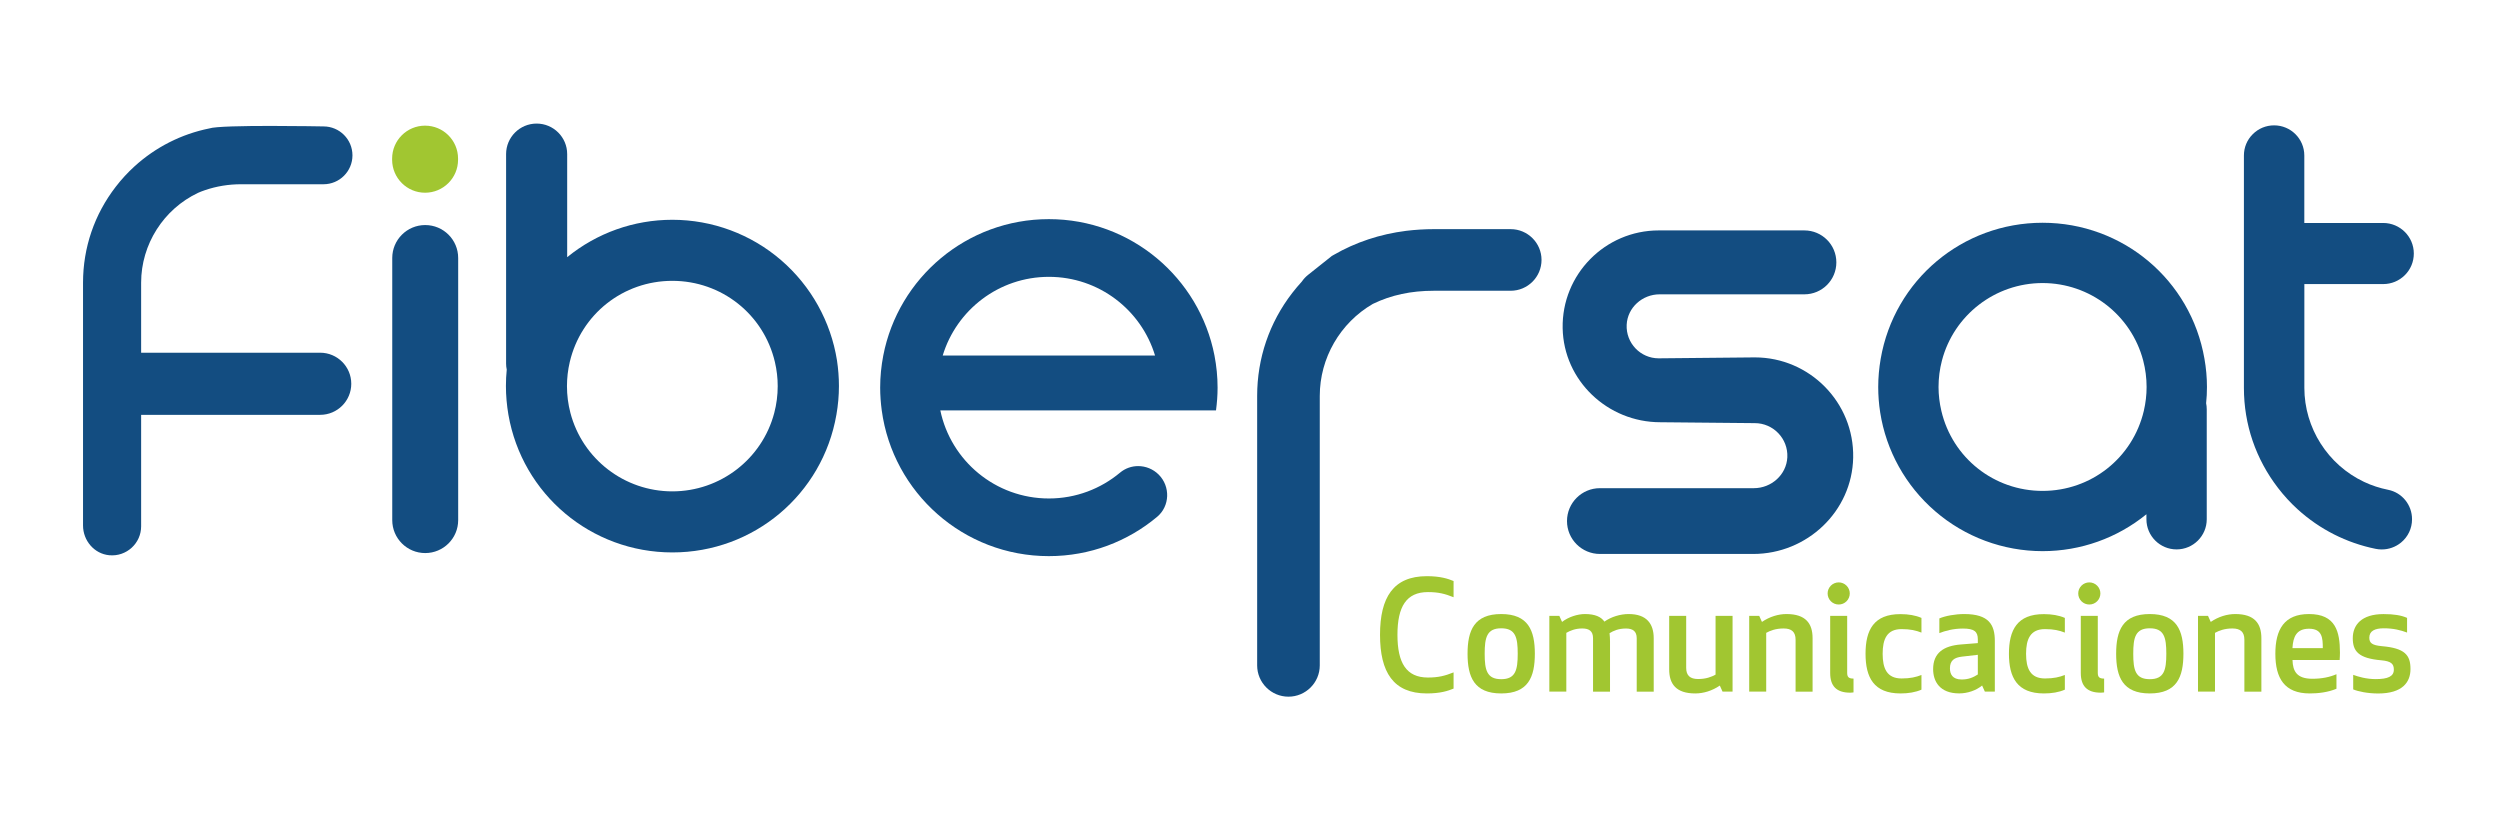 <?xml version="1.0" encoding="UTF-8"?> <svg xmlns="http://www.w3.org/2000/svg" xmlns:xlink="http://www.w3.org/1999/xlink" width="612" zoomAndPan="magnify" viewBox="0 0 458.88 150" height="200" preserveAspectRatio="xMidYMid meet" version="1.0"><path fill="#134d81" d="M 78.008 41.32 C 74.672 41.32 71.957 44.023 71.957 47.367 L 71.957 95.496 C 71.957 98.832 74.664 101.543 78.008 101.543 C 81.348 101.543 84.062 98.84 84.062 95.496 L 84.062 47.367 C 84.062 44.023 81.355 41.32 78.008 41.32 Z M 78.008 41.32 " fill-opacity="1" fill-rule="nonzero"></path><path fill="#134d81" d="M 59.336 23.211 C 59.336 23.211 40.457 22.844 38.379 23.578 C 33.258 24.609 28.504 27.016 24.625 30.555 C 23.387 31.68 22.238 32.93 21.191 34.289 C 17.266 39.375 15.191 45.461 15.184 51.891 L 15.184 96.48 C 15.184 99.254 17.242 101.684 20 101.941 C 23.168 102.238 25.852 99.746 25.852 96.637 L 25.852 76.164 L 58.727 76.164 C 61.875 76.164 64.434 73.609 64.434 70.461 C 64.434 67.312 61.875 64.758 58.727 64.758 L 25.852 64.758 L 25.852 51.898 C 25.852 44.875 29.965 38.398 36.32 35.398 C 36.641 35.25 37.074 35.086 37.551 34.922 C 39.684 34.188 41.938 33.828 44.195 33.828 L 59.336 33.828 C 62.27 33.828 64.652 31.453 64.652 28.516 C 64.645 25.586 62.27 23.211 59.336 23.211 Z M 59.336 23.211 " fill-opacity="1" fill-rule="nonzero"></path><path fill="#134d81" d="M 143.359 47.773 C 137.816 42.984 130.715 40.352 123.379 40.352 C 116.309 40.352 109.516 42.781 104.074 47.219 L 104.074 28.289 C 104.074 25.195 101.555 22.688 98.465 22.688 C 95.367 22.688 92.859 25.203 92.859 28.289 L 92.859 66.742 C 92.859 67.125 92.898 67.5 92.977 67.859 C 92.875 68.844 92.828 69.859 92.828 70.883 C 92.828 72.617 92.984 74.383 93.281 76.125 C 95.824 90.785 108.484 101.426 123.395 101.426 C 138.309 101.426 150.969 90.785 153.508 76.125 C 153.812 74.383 153.969 72.625 153.969 70.883 C 153.969 69.312 153.844 67.727 153.609 66.164 C 152.477 59.039 148.848 52.508 143.359 47.773 Z M 142.094 75.812 C 139.863 84.293 132.168 90.215 123.379 90.215 C 114.59 90.215 106.895 84.293 104.668 75.812 C 104.246 74.203 104.035 72.547 104.035 70.891 C 104.035 69.406 104.207 67.914 104.551 66.453 C 106.613 57.688 114.355 51.562 123.379 51.562 C 132.402 51.562 140.145 57.688 142.211 66.461 C 142.555 67.922 142.727 69.414 142.727 70.898 C 142.727 72.547 142.516 74.203 142.094 75.812 Z M 142.094 75.812 " fill-opacity="1" fill-rule="nonzero"></path><path fill="#134d81" d="M 192.508 40.234 C 177.422 40.234 164.871 51.008 162.109 65.273 C 161.742 67.18 161.539 69.148 161.539 71.172 C 161.539 72.586 161.648 73.984 161.828 75.344 C 163.871 90.449 176.828 102.105 192.508 102.105 C 200.078 102.105 207.004 99.395 212.383 94.895 C 214.746 92.918 214.848 89.316 212.676 87.137 C 211.641 86.105 210.273 85.574 208.906 85.574 C 207.723 85.574 206.543 85.973 205.582 86.777 C 202.047 89.73 197.488 91.52 192.516 91.52 C 182.699 91.52 174.504 84.582 172.582 75.344 L 223.199 75.344 C 223.379 73.977 223.488 72.586 223.488 71.172 C 223.488 69.156 223.285 67.18 222.918 65.273 C 220.148 51.016 207.59 40.234 192.508 40.234 Z M 173.02 65.281 C 175.555 56.914 183.32 50.828 192.516 50.828 C 201.711 50.828 209.484 56.914 212.008 65.281 Z M 173.02 65.281 " fill-opacity="1" fill-rule="nonzero"></path><path fill="#134d81" d="M 277.297 42.07 L 263.199 42.07 C 261.477 42.07 259.766 42.18 258.098 42.383 C 253.297 42.992 248.816 44.477 244.797 46.805 L 244.469 46.992 L 240.098 50.469 C 239.66 50.82 239.277 51.227 238.965 51.688 C 238.348 52.359 237.754 53.07 237.195 53.789 C 232.98 59.25 230.762 65.781 230.754 72.68 L 230.754 122.168 C 230.754 125.332 233.332 127.91 236.5 127.91 C 239.668 127.91 242.25 125.332 242.25 122.168 L 242.25 72.688 C 242.25 65.758 245.977 59.289 251.992 55.797 C 255.34 54.172 259 53.383 263.199 53.383 L 277.297 53.383 C 280.426 53.383 282.965 50.844 282.965 47.719 C 282.965 44.609 280.426 42.07 277.297 42.07 Z M 277.297 42.07 " fill-opacity="1" fill-rule="nonzero"></path><path fill="#134d81" d="M 322.121 65.617 L 304.469 65.789 C 301.133 65.789 298.434 62.992 298.598 59.617 C 298.754 56.461 301.477 54.039 304.645 54.039 L 331.223 54.039 C 334.469 54.039 337.094 51.414 337.094 48.172 C 337.094 44.93 334.469 42.305 331.223 42.305 L 304.469 42.305 C 294.641 42.305 286.656 50.391 286.844 60.258 C 287.023 69.898 295.109 77.523 304.77 77.523 L 322.121 77.688 C 325.512 77.688 328.258 80.531 328.094 83.957 C 327.938 87.168 325.16 89.629 321.949 89.629 L 293.688 89.629 C 290.348 89.629 287.641 92.332 287.641 95.668 C 287.641 99.004 290.348 101.707 293.688 101.707 L 321.824 101.707 C 331.715 101.707 339.996 93.887 340.184 84.012 C 340.379 73.906 332.199 65.617 322.121 65.617 Z M 322.121 65.617 " fill-opacity="1" fill-rule="nonzero"></path><path fill="#134d81" d="M 438.398 89.926 C 436.875 89.621 435.383 89.137 433.98 88.473 C 427.32 85.332 423.02 78.562 423.02 71.211 L 423.02 52.156 L 437.5 52.156 C 439.004 52.156 440.41 51.57 441.473 50.516 C 442.535 49.453 443.117 48.047 443.117 46.547 C 443.117 43.453 440.598 40.938 437.492 40.938 L 423.012 40.938 L 423.012 28.547 C 423.012 25.492 420.523 23.016 417.465 23.016 C 415.98 23.016 414.59 23.594 413.551 24.633 C 412.5 25.672 411.922 27.062 411.922 28.547 L 411.922 71.219 C 411.922 77.93 414.098 84.277 418.188 89.59 C 419.273 91.004 420.477 92.316 421.766 93.488 C 425.809 97.176 430.777 99.691 436.125 100.77 C 436.492 100.848 436.867 100.879 437.234 100.879 C 438.508 100.879 439.754 100.441 440.762 99.621 C 442.051 98.566 442.789 97.012 442.789 95.348 C 442.805 92.707 440.957 90.434 438.398 89.926 Z M 438.398 89.926 " fill-opacity="1" fill-rule="nonzero"></path><path fill="#134d81" d="M 405.098 75.133 C 405.098 74.758 405.055 74.383 404.984 74.031 C 405.09 73.062 405.137 72.055 405.137 71.047 C 405.137 69.328 404.984 67.594 404.68 65.875 C 402.18 51.398 389.676 40.898 374.957 40.898 C 360.242 40.898 347.738 51.406 345.234 65.875 C 344.938 67.594 344.781 69.336 344.781 71.047 C 344.781 72.594 344.898 74.164 345.141 75.711 C 346.234 82.738 349.816 89.191 355.238 93.863 C 360.711 98.59 367.719 101.191 374.957 101.191 C 381.941 101.191 388.652 98.793 394.023 94.418 L 394.023 95.34 C 394.023 98.395 396.508 100.871 399.559 100.871 C 402.617 100.871 405.098 98.387 405.098 95.34 Z M 393.547 75.43 C 391.512 84.082 383.863 90.129 374.957 90.129 C 366.051 90.129 358.402 84.082 356.371 75.43 C 356.035 73.992 355.855 72.516 355.855 71.055 C 355.855 69.414 356.066 67.781 356.48 66.195 C 358.676 57.82 366.277 51.969 374.957 51.969 C 383.637 51.969 391.23 57.82 393.43 66.195 C 393.844 67.781 394.055 69.414 394.055 71.055 C 394.055 72.508 393.883 73.984 393.547 75.43 Z M 393.547 75.43 " fill-opacity="1" fill-rule="nonzero"></path><path fill="#a1c631" d="M 368.781 120.027 C 368.781 124.363 370.281 127.316 375.207 127.316 C 376.656 127.316 377.961 127.098 379.047 126.621 L 379.047 123.926 C 378.047 124.316 377.016 124.566 375.402 124.566 C 372.707 124.566 371.926 122.73 371.926 120.035 C 371.926 117.34 372.707 115.504 375.402 115.504 C 377.016 115.504 378.047 115.754 379.047 116.145 L 379.047 113.449 C 377.961 112.973 376.656 112.754 375.207 112.754 C 370.281 112.738 368.781 115.684 368.781 120.027 Z M 368.781 120.027 " fill-opacity="1" fill-rule="nonzero"></path><path fill="#a1c631" d="M 385.094 123.527 L 385.094 113.074 L 381.973 113.074 L 381.973 123.559 C 381.973 125.949 383.113 127.176 385.648 127.176 C 385.984 127.176 386.258 127.121 386.258 127.121 L 386.258 124.59 C 385.375 124.59 385.094 124.309 385.094 123.527 Z M 385.094 123.527 " fill-opacity="1" fill-rule="nonzero"></path><path fill="#a1c631" d="M 253.312 116.551 C 253.312 123.395 255.738 127.316 261.914 127.316 C 264.395 127.316 265.809 126.84 266.816 126.426 L 266.816 123.449 C 265.23 124.09 264.004 124.395 262.109 124.395 C 258.129 124.395 256.512 121.699 256.512 116.551 C 256.512 111.402 258.129 108.707 262.109 108.707 C 264.004 108.707 265.23 109.012 266.816 109.652 L 266.816 106.676 C 265.816 106.262 264.395 105.785 261.914 105.785 C 255.738 105.785 253.312 109.707 253.312 116.551 Z M 253.312 116.551 " fill-opacity="1" fill-rule="nonzero"></path><path fill="#a1c631" d="M 385.57 108.957 C 385.57 109.227 385.52 109.484 385.414 109.734 C 385.312 109.984 385.164 110.203 384.973 110.395 C 384.785 110.586 384.562 110.73 384.316 110.836 C 384.066 110.938 383.805 110.988 383.535 110.988 C 383.266 110.988 383.008 110.938 382.758 110.836 C 382.508 110.73 382.289 110.586 382.098 110.395 C 381.91 110.203 381.762 109.984 381.656 109.734 C 381.555 109.484 381.504 109.227 381.504 108.957 C 381.504 108.688 381.555 108.43 381.656 108.18 C 381.762 107.934 381.91 107.711 382.098 107.523 C 382.289 107.332 382.508 107.184 382.758 107.082 C 383.008 106.977 383.266 106.926 383.535 106.926 C 383.805 106.926 384.066 106.977 384.316 107.082 C 384.562 107.184 384.785 107.332 384.973 107.523 C 385.164 107.711 385.312 107.934 385.414 108.18 C 385.52 108.43 385.57 108.688 385.57 108.957 Z M 385.57 108.957 " fill-opacity="1" fill-rule="nonzero"></path><path fill="#a1c631" d="M 410.344 112.738 C 408.84 112.738 407.254 113.215 405.832 114.184 L 405.332 113.074 L 403.492 113.074 L 403.492 126.98 L 406.613 126.98 L 406.613 116.191 C 407.363 115.777 408.363 115.387 409.812 115.387 C 411.289 115.387 412.008 116.027 412.008 117.449 L 412.008 126.988 L 415.129 126.988 L 415.129 117.168 C 415.129 114.488 413.879 112.738 410.344 112.738 Z M 410.344 112.738 " fill-opacity="1" fill-rule="nonzero"></path><path fill="#a1c631" d="M 423.871 112.738 C 419.336 112.738 417.695 115.551 417.695 120.027 C 417.695 124.535 419.367 127.316 424.012 127.316 C 425.512 127.316 427.328 127.121 428.914 126.457 L 428.914 123.785 C 427.688 124.316 426.242 124.621 424.488 124.621 C 421.648 124.621 420.898 123.262 420.844 121.176 L 429.5 121.176 C 429.531 120.73 429.555 120.285 429.555 119.816 C 429.547 115.965 428.766 112.738 423.871 112.738 Z M 420.836 118.996 C 420.945 116.91 421.586 115.434 423.871 115.434 C 426.297 115.434 426.406 117.105 426.406 118.996 Z M 420.836 118.996 " fill-opacity="1" fill-rule="nonzero"></path><path fill="#a1c631" d="M 437.258 118.637 C 435.453 118.473 434.945 118.051 434.945 117.082 C 434.945 115.832 435.977 115.355 437.617 115.355 C 439.371 115.355 440.684 115.691 441.879 116.137 L 441.879 113.441 C 440.793 112.965 439.457 112.746 437.562 112.746 C 433.473 112.746 431.91 114.777 431.91 117.168 C 431.91 119.559 432.941 120.871 437.141 121.23 C 439.012 121.395 439.449 121.926 439.449 122.957 C 439.449 124.184 438.359 124.684 436.133 124.684 C 434.383 124.684 432.902 124.238 431.988 123.902 L 431.988 126.574 C 432.934 126.965 434.664 127.324 436.578 127.324 C 441.035 127.324 442.504 125.238 442.504 122.848 C 442.52 120.246 441.434 118.996 437.258 118.637 Z M 437.258 118.637 " fill-opacity="1" fill-rule="nonzero"></path><path fill="#a1c631" d="M 394.641 112.738 C 389.684 112.738 388.465 115.746 388.465 120.027 C 388.465 124.309 389.691 127.316 394.641 127.316 C 399.598 127.316 400.816 124.309 400.816 120.027 C 400.816 115.746 399.598 112.738 394.641 112.738 Z M 394.641 124.699 C 391.996 124.699 391.605 123.004 391.605 120.027 C 391.605 117.051 391.996 115.355 394.641 115.355 C 397.285 115.355 397.676 117.051 397.676 120.027 C 397.676 123.004 397.285 124.699 394.641 124.699 Z M 394.641 124.699 " fill-opacity="1" fill-rule="nonzero"></path><path fill="#a1c631" d="M 275.562 112.738 C 270.602 112.738 269.383 115.746 269.383 120.027 C 269.383 124.309 270.609 127.316 275.562 127.316 C 280.52 127.316 281.738 124.309 281.738 120.027 C 281.738 115.746 280.512 112.738 275.562 112.738 Z M 275.562 124.699 C 272.918 124.699 272.527 123.004 272.527 120.027 C 272.527 117.051 272.918 115.355 275.562 115.355 C 278.203 115.355 278.594 117.051 278.594 120.027 C 278.594 123.004 278.203 124.699 275.562 124.699 Z M 275.562 124.699 " fill-opacity="1" fill-rule="nonzero"></path><path fill="#a1c631" d="M 339.082 123.527 L 339.082 113.074 L 335.961 113.074 L 335.961 123.559 C 335.961 125.949 337.102 127.176 339.637 127.176 C 339.973 127.176 340.246 127.121 340.246 127.121 L 340.246 124.59 C 339.363 124.59 339.082 124.309 339.082 123.527 Z M 339.082 123.527 " fill-opacity="1" fill-rule="nonzero"></path><path fill="#a1c631" d="M 327.945 112.738 C 326.445 112.738 324.855 113.215 323.434 114.184 L 322.934 113.074 L 321.094 113.074 L 321.094 126.98 L 324.215 126.98 L 324.215 116.191 C 324.965 115.777 325.969 115.387 327.414 115.387 C 328.891 115.387 329.609 116.027 329.609 117.449 L 329.609 126.988 L 332.73 126.988 L 332.73 117.168 C 332.73 114.488 331.48 112.738 327.945 112.738 Z M 327.945 112.738 " fill-opacity="1" fill-rule="nonzero"></path><path fill="#a1c631" d="M 342.453 120.027 C 342.453 124.363 343.953 127.316 348.879 127.316 C 350.324 127.316 351.633 127.098 352.719 126.621 L 352.719 123.926 C 351.719 124.316 350.688 124.566 349.074 124.566 C 346.375 124.566 345.594 122.73 345.594 120.035 C 345.594 117.34 346.375 115.504 349.074 115.504 C 350.688 115.504 351.719 115.754 352.719 116.145 L 352.719 113.449 C 351.633 112.973 350.324 112.754 348.879 112.754 C 343.953 112.738 342.453 115.684 342.453 120.027 Z M 342.453 120.027 " fill-opacity="1" fill-rule="nonzero"></path><path fill="#a1c631" d="M 339.559 108.957 C 339.559 109.227 339.508 109.484 339.402 109.734 C 339.301 109.984 339.152 110.203 338.961 110.395 C 338.773 110.586 338.551 110.73 338.305 110.836 C 338.055 110.938 337.793 110.988 337.523 110.988 C 337.254 110.988 336.996 110.938 336.746 110.836 C 336.496 110.73 336.277 110.586 336.086 110.395 C 335.898 110.203 335.75 109.984 335.645 109.734 C 335.543 109.484 335.492 109.227 335.492 108.957 C 335.492 108.688 335.543 108.43 335.645 108.18 C 335.75 107.934 335.898 107.711 336.086 107.523 C 336.277 107.332 336.496 107.184 336.746 107.082 C 336.996 106.977 337.254 106.926 337.523 106.926 C 337.793 106.926 338.055 106.977 338.305 107.082 C 338.551 107.184 338.773 107.332 338.961 107.523 C 339.152 107.711 339.301 107.934 339.402 108.18 C 339.508 108.43 339.559 108.688 339.559 108.957 Z M 339.559 108.957 " fill-opacity="1" fill-rule="nonzero"></path><path fill="#a1c631" d="M 314.918 123.863 C 314.168 124.277 313.168 124.668 311.719 124.668 C 310.242 124.668 309.523 124.027 309.523 122.613 L 309.523 113.074 L 306.402 113.074 L 306.402 122.895 C 306.402 125.566 307.652 127.316 311.188 127.316 C 312.688 127.316 314.277 126.84 315.699 125.871 L 316.199 126.98 L 318.039 126.98 L 318.039 113.074 L 314.918 113.074 Z M 314.918 123.863 " fill-opacity="1" fill-rule="nonzero"></path><path fill="#a1c631" d="M 360.57 112.738 C 358.926 112.738 357.09 113.074 356.004 113.543 L 356.004 116.238 C 357.059 115.824 358.535 115.402 360.344 115.402 C 362.398 115.402 363.07 115.957 363.07 117.379 L 363.07 118.074 L 359.953 118.324 C 356.809 118.574 354.863 119.855 354.863 122.855 C 354.863 125.082 356.059 127.309 359.648 127.309 C 361.18 127.309 362.734 126.777 363.855 125.863 L 364.355 126.973 L 366.191 126.973 L 366.191 117.684 C 366.191 114.738 365.137 112.738 360.57 112.738 Z M 363.07 123.832 C 362.211 124.387 361.344 124.754 360.094 124.754 C 358.395 124.754 357.949 123.754 357.949 122.699 C 357.949 121.254 358.754 120.723 360.148 120.559 L 363.07 120.223 Z M 363.07 123.832 " fill-opacity="1" fill-rule="nonzero"></path><path fill="#a1c631" d="M 298.965 112.738 C 297.434 112.738 295.766 113.238 294.508 114.129 C 293.922 113.27 292.812 112.738 290.941 112.738 C 289.582 112.738 287.91 113.27 286.734 114.184 L 286.234 113.074 L 284.398 113.074 L 284.398 126.98 L 287.516 126.98 L 287.516 116.191 C 288.246 115.777 289.16 115.387 290.441 115.387 C 291.691 115.387 292.422 115.863 292.422 117.168 L 292.422 126.988 L 295.539 126.988 L 295.539 117.785 C 295.539 117.23 295.508 116.754 295.453 116.254 C 296.18 115.809 297.098 115.395 298.465 115.395 C 299.691 115.395 300.441 115.871 300.441 117.176 L 300.441 126.996 L 303.562 126.996 L 303.562 117.176 C 303.562 114.52 302.258 112.738 298.965 112.738 Z M 298.965 112.738 " fill-opacity="1" fill-rule="nonzero"></path><path fill="#a1c631" d="M 77.984 35.383 C 81.324 35.383 84.039 32.68 84.039 29.336 L 84.039 29.117 C 84.039 25.781 81.332 23.07 77.984 23.07 C 74.648 23.07 71.934 25.773 71.934 29.117 L 71.934 29.336 C 71.941 32.68 74.648 35.383 77.984 35.383 Z M 77.984 35.383 " fill-opacity="1" fill-rule="nonzero"></path></svg> 